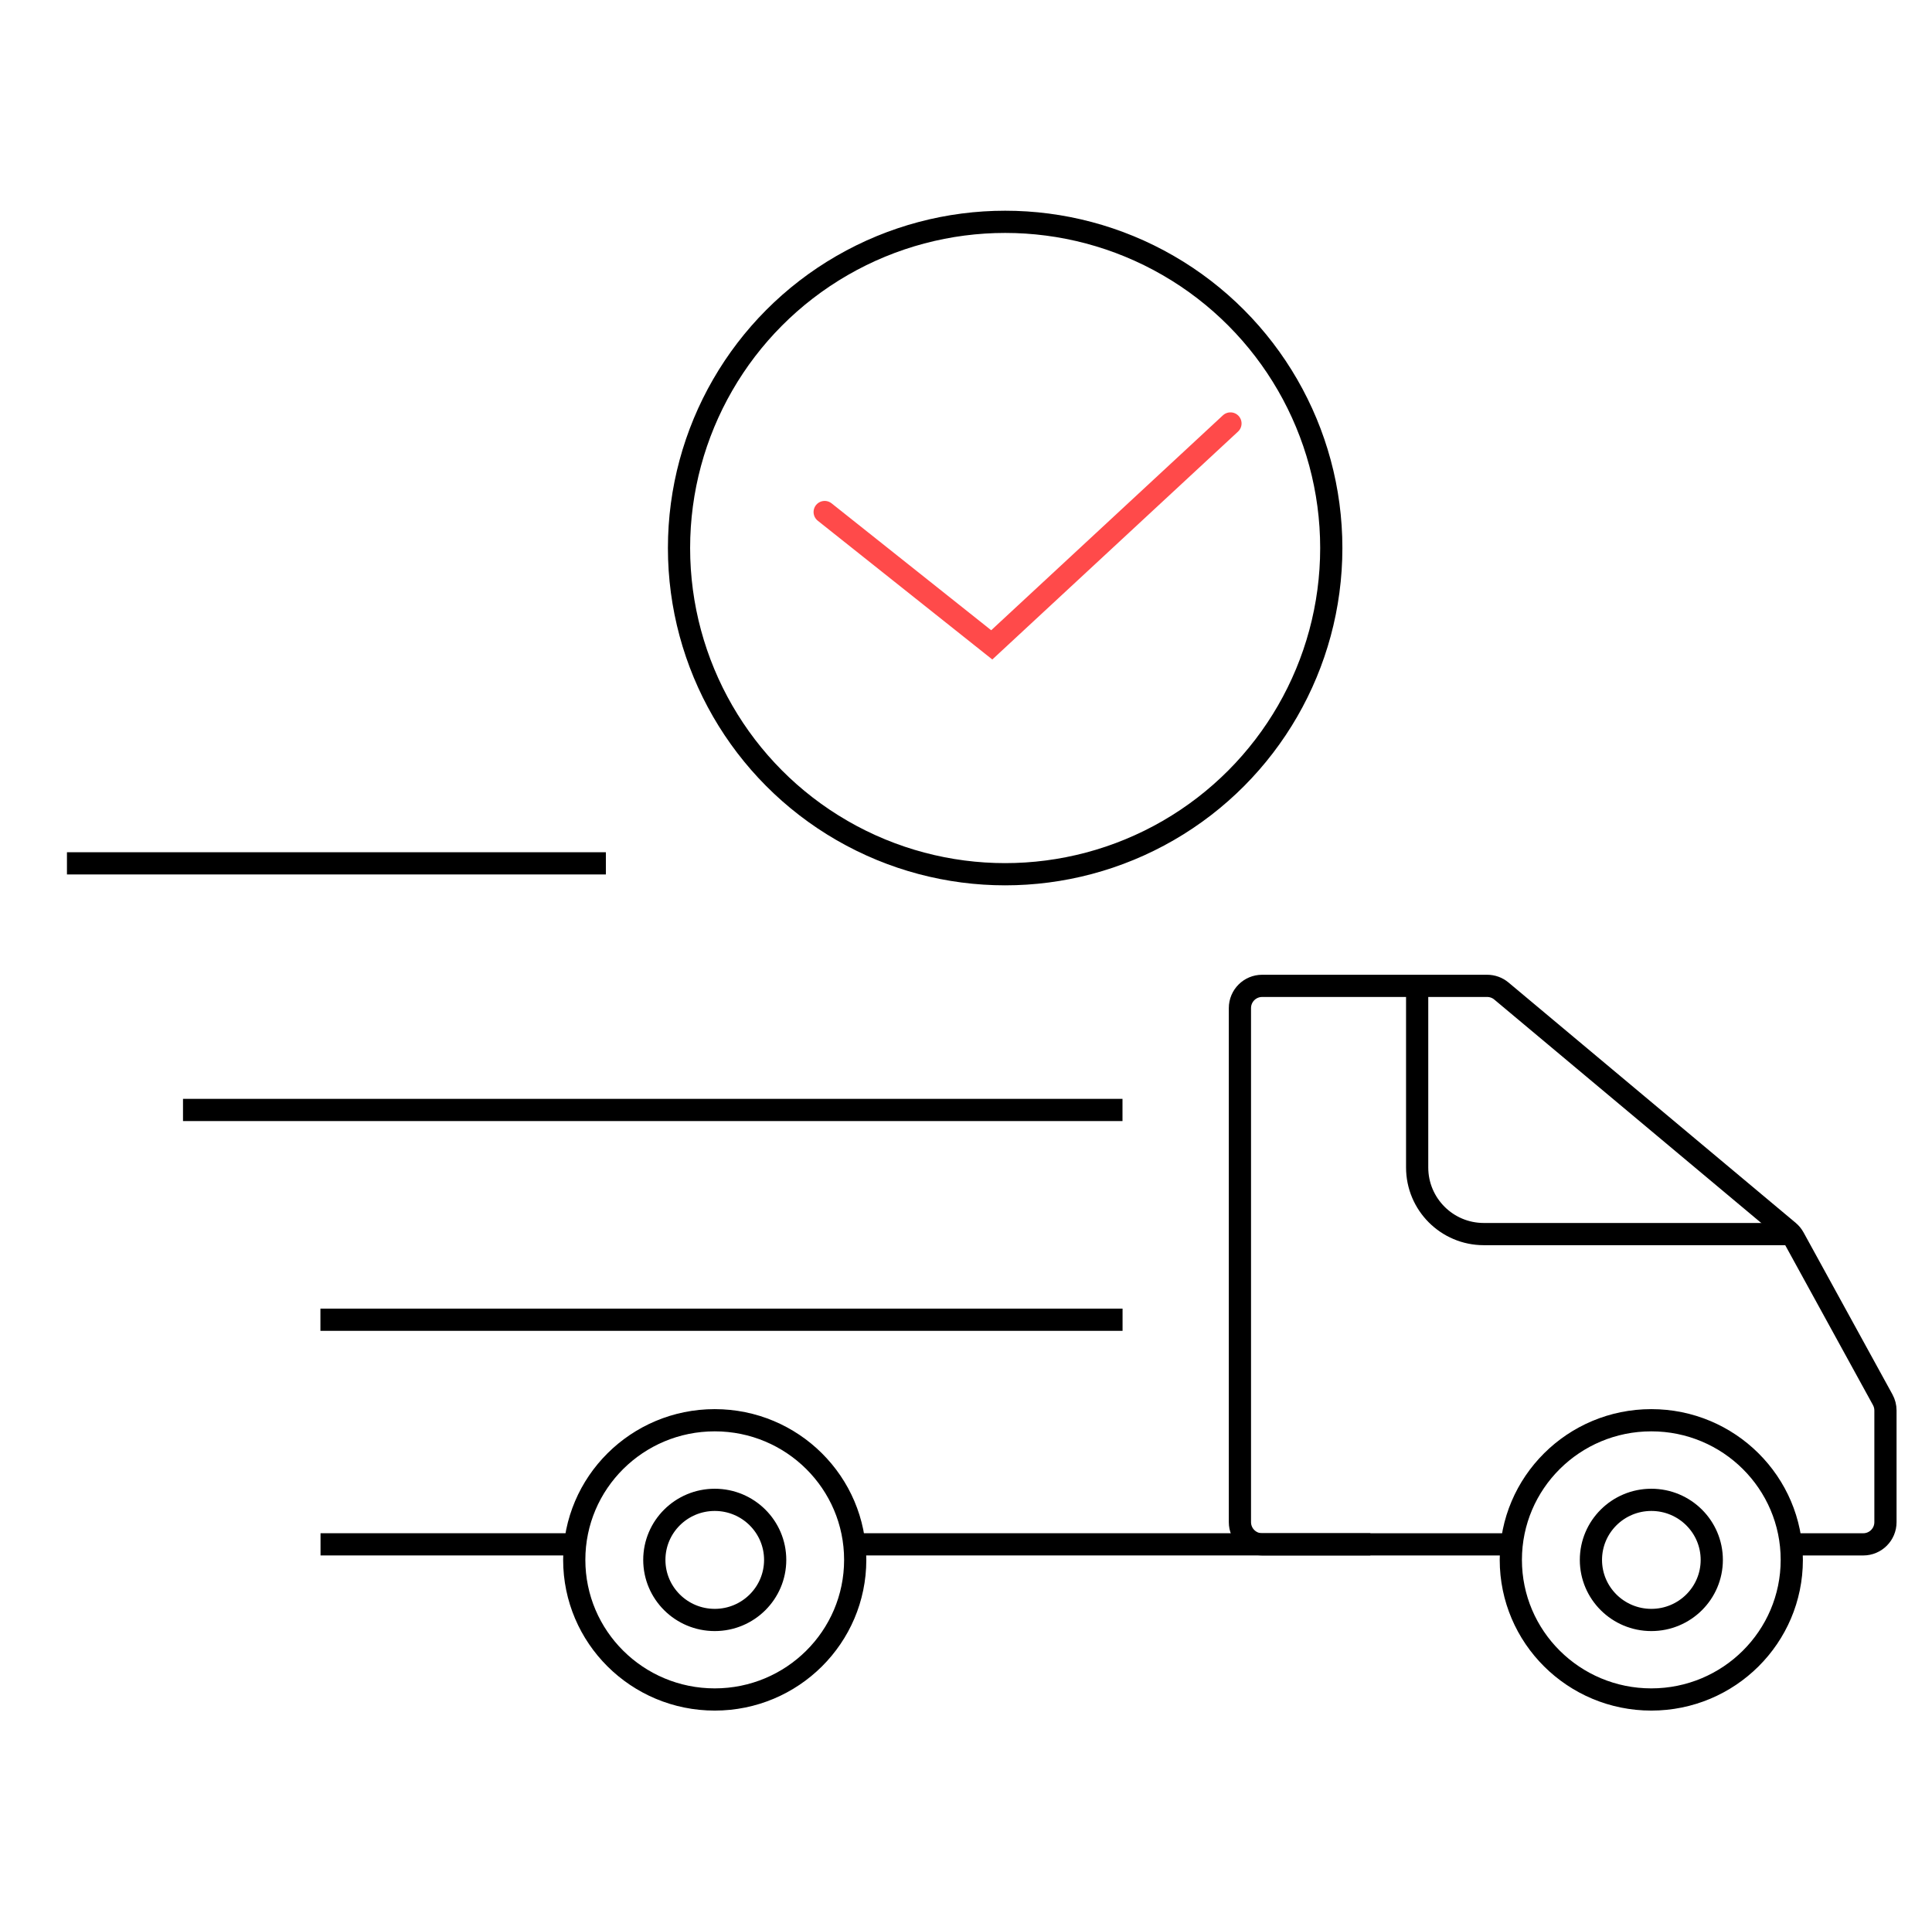 <?xml version="1.0" encoding="UTF-8"?> <svg xmlns="http://www.w3.org/2000/svg" width="87" height="86" viewBox="0 0 87 86" fill="none"><ellipse cx="32.185" cy="70.227" rx="6.326" ry="6.286" stroke="black"></ellipse><ellipse cx="32.186" cy="70.229" rx="2.721" ry="2.704" stroke="black"></ellipse><ellipse cx="74.36" cy="70.227" rx="6.326" ry="6.286" stroke="black"></ellipse><ellipse cx="74.362" cy="70.229" rx="2.721" ry="2.704" stroke="black"></ellipse><path d="M14.434 69.528H25.86M38.512 69.528H61.708" stroke="black"></path><path d="M14.429 59.416H50.55" stroke="black"></path><path d="M8.241 49.972H50.547" stroke="black"></path><path d="M3.015 38.869L27.283 38.869" stroke="black"></path><path d="M80.686 69.529H83.904C84.456 69.529 84.904 69.082 84.904 68.529V63.5C84.904 63.331 84.861 63.166 84.78 63.018L80.777 55.725C80.717 55.616 80.637 55.519 80.542 55.439L67.61 44.618C67.43 44.467 67.203 44.385 66.968 44.385H56.835C56.283 44.385 55.835 44.833 55.835 45.385V65.338V68.529C55.835 69.082 56.283 69.529 56.835 69.529H68.034" stroke="black"></path><path d="M63.816 44.385V52.56C63.816 54.217 65.16 55.56 66.816 55.56H80.686" stroke="black"></path><path d="M37.136 23.052L44.66 29.033L55.409 19.065" stroke="#FF4A4A" stroke-linecap="round"></path><circle cx="45.263" cy="24.673" r="14.686" stroke="black"></circle></svg> 
